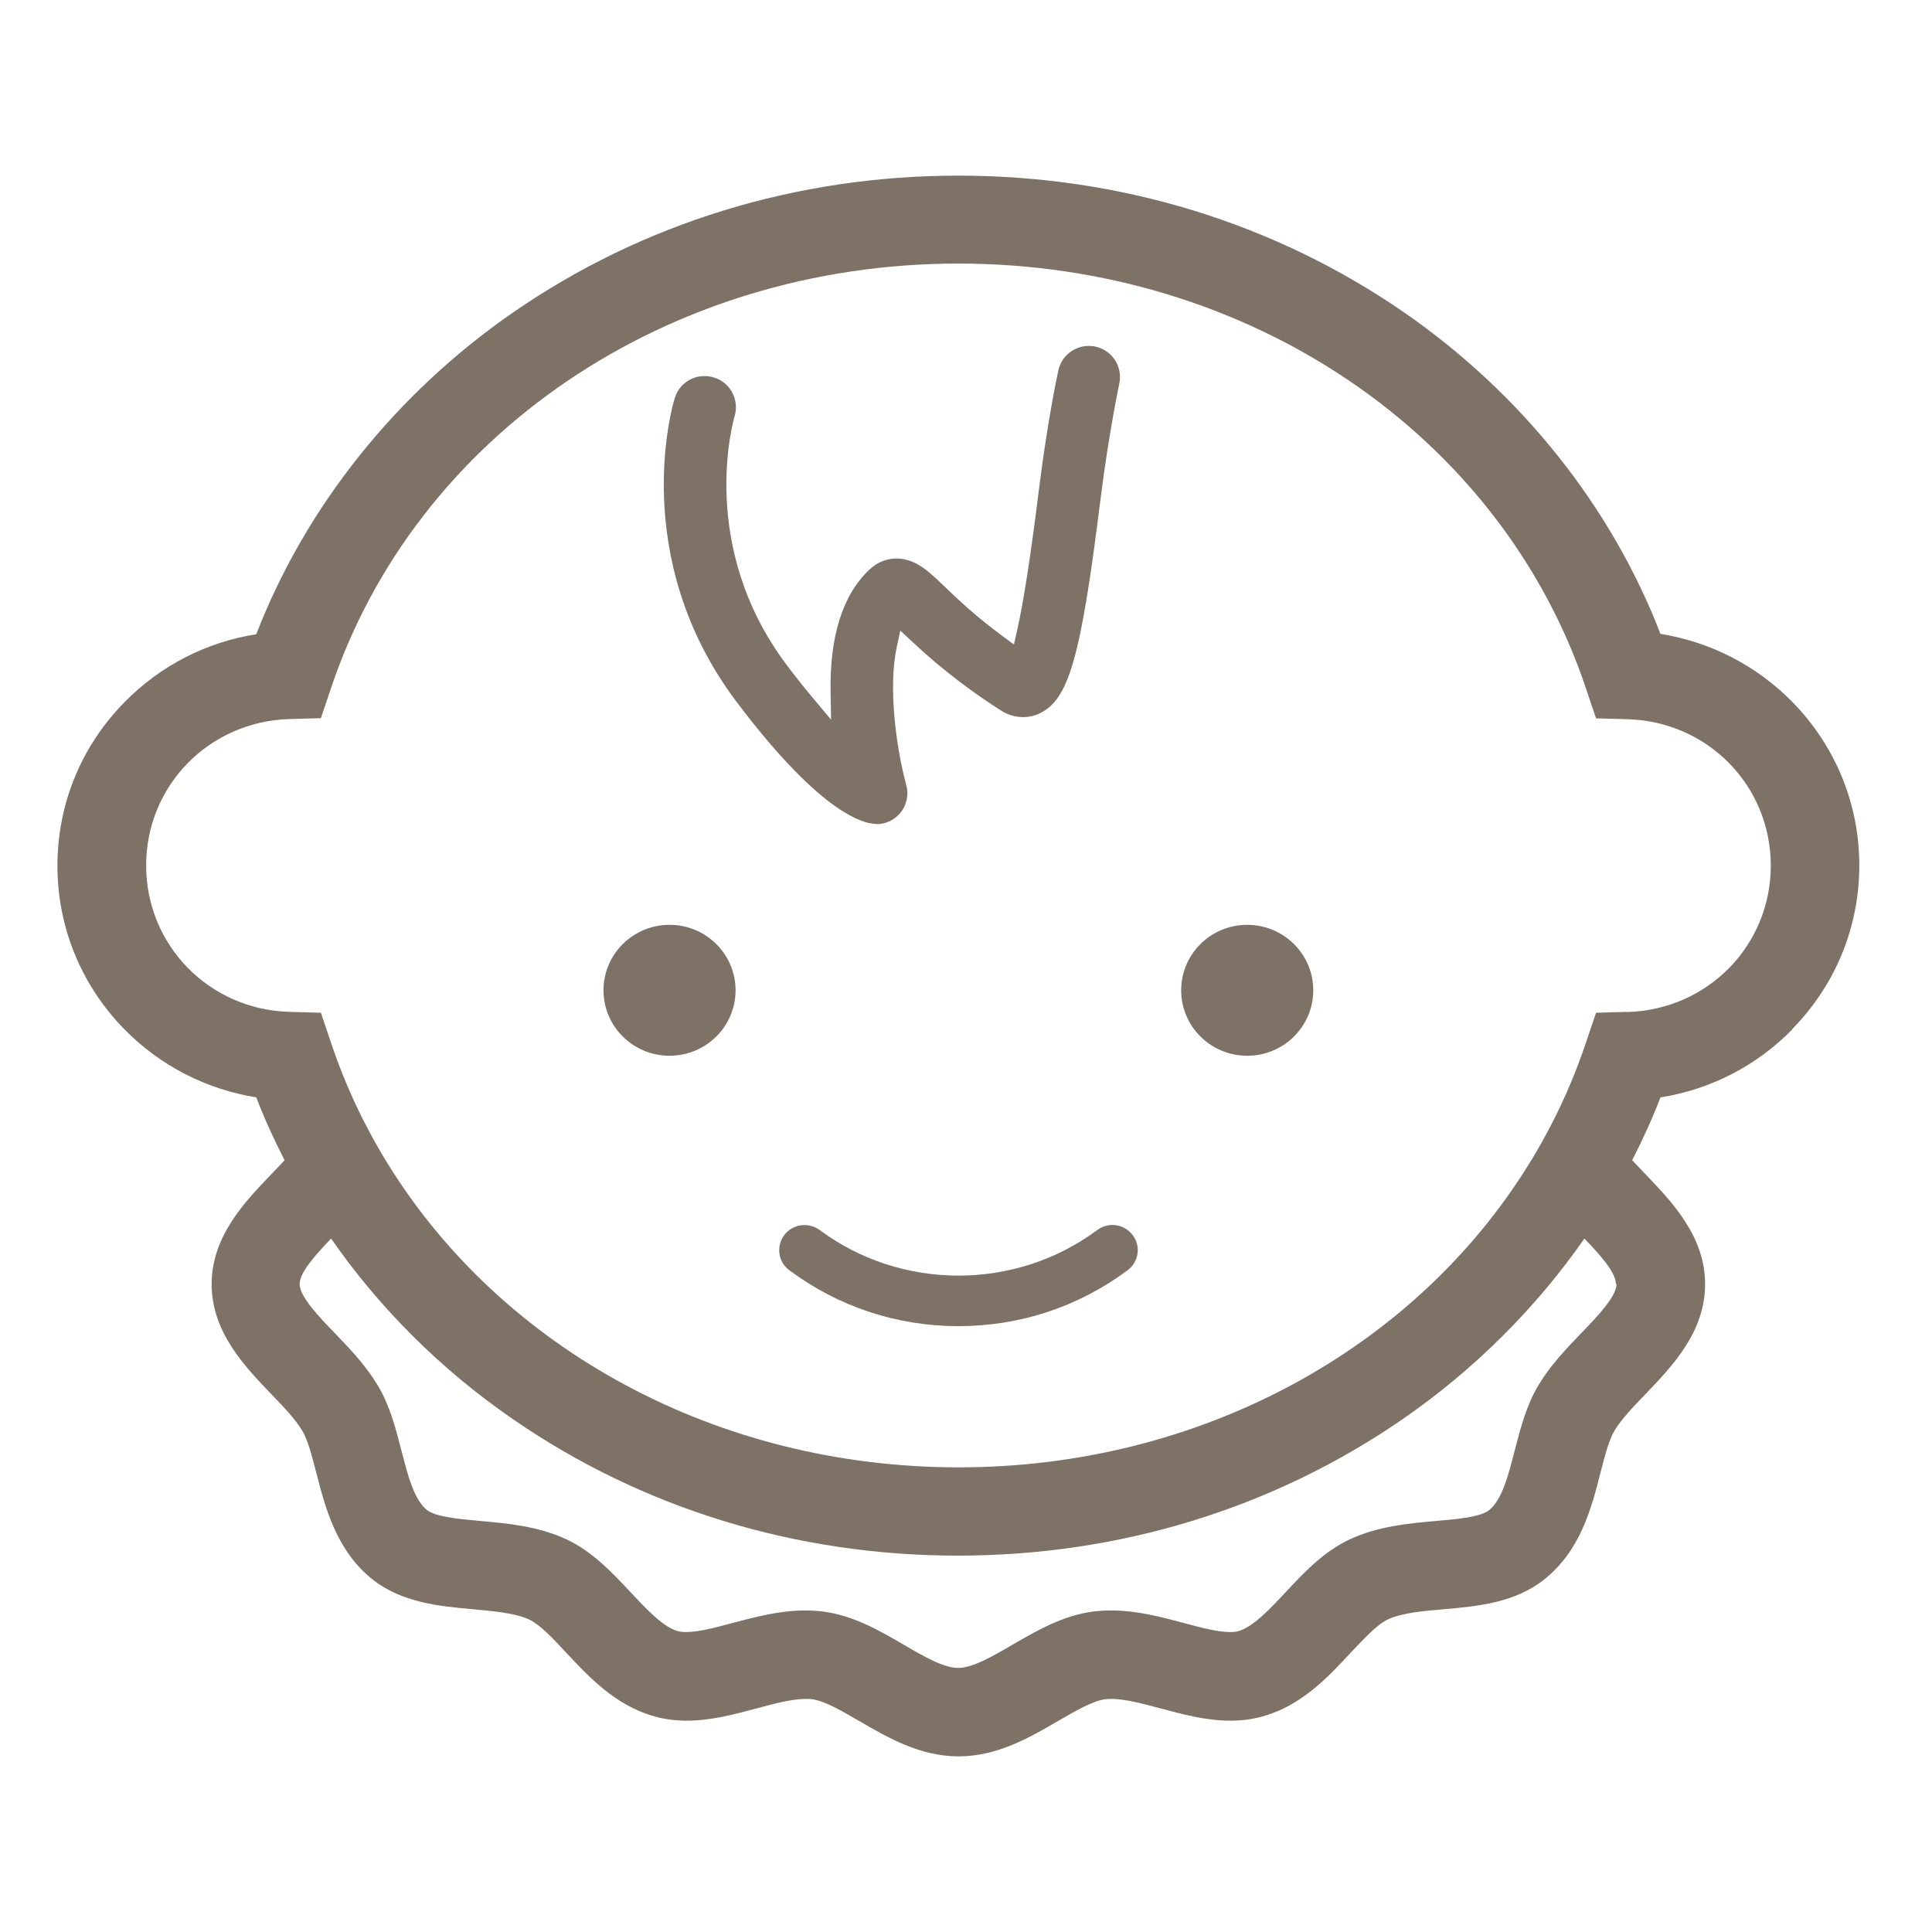 <svg width="110" height="110" viewBox="0 0 110 110" fill="none" xmlns="http://www.w3.org/2000/svg">
<g clip-path="url(#clip0_1062_4307)">
<path d="M49.87 46.906C49.79 46.906 49.71 46.906 49.63 46.886C48.8 46.777 46.38 45.865 41.92 39.937C35.74 31.709 38.3 23.026 38.42 22.659C38.65 21.915 39.33 21.41 40.12 21.41C40.29 21.41 40.47 21.439 40.64 21.489C41.57 21.767 42.1 22.748 41.83 23.68C41.74 23.987 39.72 31.105 44.78 37.846C45.31 38.559 45.84 39.214 46.34 39.808L47.32 40.978L47.29 39.461C47.23 36.24 47.97 33.87 49.5 32.433C49.94 32.017 50.47 31.799 51.04 31.799C51.48 31.799 51.94 31.937 52.36 32.195C52.81 32.473 53.22 32.859 53.79 33.404C54.52 34.108 55.53 35.07 57.06 36.2L57.73 36.696L57.91 35.893C58.28 34.257 58.69 31.6 59.14 27.972C59.62 24.096 60.19 21.38 60.26 21.083C60.43 20.28 61.16 19.695 61.99 19.695C62.11 19.695 62.24 19.705 62.36 19.735C63.32 19.933 63.93 20.875 63.73 21.826C63.73 21.846 63.14 24.582 62.66 28.408C61.54 37.449 60.85 39.848 59.18 40.621C58.89 40.76 58.57 40.829 58.25 40.829C57.81 40.829 57.37 40.7 56.99 40.453C54.54 38.886 52.95 37.479 51.96 36.557L51.26 35.903L51.06 36.825C50.57 39.075 51 42.485 51.6 44.705C51.76 45.28 51.61 45.885 51.22 46.331C50.88 46.708 50.4 46.926 49.89 46.926L49.87 46.906Z" fill="#7E7165"/>
<path d="M38.12 60.11C40.197 60.11 41.88 58.442 41.88 56.383C41.88 54.325 40.197 52.656 38.12 52.656C36.044 52.656 34.36 54.325 34.36 56.383C34.36 58.442 36.044 60.11 38.12 60.11Z" fill="#7E7165"/>
<path d="M71.011 60.11C73.088 60.11 74.771 58.442 74.771 56.383C74.771 54.325 73.088 52.656 71.011 52.656C68.934 52.656 67.251 54.325 67.251 56.383C67.251 58.442 68.934 60.11 71.011 60.11Z" fill="#7E7165"/>
<path d="M102.041 58.594C104.501 56.086 105.861 52.785 105.861 49.275C105.861 45.766 104.501 42.465 102.041 39.957C100.001 37.885 97.38 36.547 94.54 36.091C91.751 28.855 86.611 22.391 79.921 17.772C72.561 12.696 63.791 10 54.571 10C45.35 10 36.581 12.696 29.21 17.792C22.53 22.411 17.39 28.874 14.591 36.111C11.751 36.557 9.131 37.895 7.091 39.977C4.621 42.485 3.271 45.786 3.271 49.295C3.271 52.804 4.631 56.105 7.091 58.613C9.131 60.685 11.751 62.023 14.591 62.48C15.06 63.699 15.601 64.888 16.201 66.058C15.96 66.326 15.7 66.593 15.441 66.861C13.931 68.437 12.05 70.39 12.05 73.116C12.05 75.842 13.931 77.795 15.441 79.371C16.151 80.105 16.811 80.799 17.201 81.443C17.53 81.988 17.761 82.9 18.011 83.862C18.52 85.835 19.151 88.283 21.201 89.919C22.89 91.257 25.041 91.455 26.941 91.624C28.12 91.733 29.34 91.842 30.131 92.209C30.741 92.496 31.511 93.309 32.24 94.102C33.56 95.51 35.06 97.116 37.281 97.73C37.85 97.889 38.461 97.968 39.1 97.968C40.48 97.968 41.791 97.611 43.06 97.274C44.1 96.997 45.081 96.729 45.88 96.729C46.011 96.729 46.13 96.729 46.24 96.749C46.95 96.838 47.95 97.423 48.92 97.988C50.541 98.93 52.38 100 54.581 100C56.781 100 58.62 98.93 60.24 97.988C61.211 97.423 62.221 96.838 62.92 96.749C63.031 96.739 63.151 96.729 63.27 96.729C64.061 96.729 65.05 96.997 66.091 97.274C67.361 97.611 68.671 97.968 70.05 97.968C70.691 97.968 71.3 97.889 71.871 97.73C74.091 97.116 75.581 95.52 76.9 94.102C77.641 93.319 78.4 92.496 79.01 92.209C79.8 91.832 81.02 91.723 82.201 91.624C84.1 91.455 86.251 91.267 87.93 89.919C89.99 88.283 90.621 85.835 91.121 83.862C91.371 82.9 91.6 81.988 91.93 81.443C92.32 80.799 92.981 80.105 93.691 79.371C95.201 77.795 97.081 75.842 97.081 73.116C97.081 70.39 95.201 68.437 93.691 66.861C93.43 66.584 93.171 66.316 92.93 66.058C93.531 64.888 94.07 63.699 94.54 62.48C97.38 62.033 100.001 60.695 102.041 58.613V58.594ZM92.04 73.096C92.04 73.81 90.981 74.92 90.04 75.892C89.171 76.794 88.281 77.726 87.6 78.856C86.9 80.016 86.57 81.324 86.24 82.593C85.871 84.03 85.52 85.388 84.781 85.983C84.281 86.38 82.941 86.499 81.751 86.598C80.201 86.737 78.451 86.895 76.841 87.649C75.35 88.353 74.251 89.522 73.191 90.662C72.281 91.634 71.341 92.635 70.501 92.873C70.371 92.912 70.221 92.922 70.04 92.922C69.331 92.922 68.4 92.675 67.4 92.407C66.15 92.07 64.731 91.693 63.261 91.693C62.92 91.693 62.581 91.713 62.251 91.753C60.52 91.971 59.001 92.863 57.66 93.636C56.541 94.29 55.38 94.965 54.55 94.965C53.721 94.965 52.56 94.29 51.441 93.636C50.1 92.853 48.581 91.971 46.85 91.753C46.531 91.713 46.191 91.693 45.84 91.693C44.37 91.693 42.95 92.08 41.7 92.407C40.711 92.675 39.77 92.922 39.06 92.922C38.88 92.922 38.721 92.903 38.6 92.873C37.761 92.645 36.821 91.634 35.91 90.662C34.85 89.532 33.751 88.353 32.261 87.649C30.651 86.895 28.901 86.737 27.351 86.598C26.16 86.489 24.82 86.37 24.32 85.983C23.581 85.398 23.23 84.04 22.86 82.603C22.53 81.334 22.201 80.026 21.5 78.866C20.82 77.736 19.93 76.804 19.061 75.902C18.12 74.93 17.061 73.82 17.061 73.106C17.061 72.442 17.971 71.441 18.851 70.519C21.59 74.464 25.09 77.964 29.171 80.779C36.541 85.874 45.31 88.571 54.531 88.571C63.751 88.571 72.52 85.874 79.891 80.779C83.96 77.964 87.46 74.464 90.21 70.519C91.091 71.441 92.001 72.432 92.001 73.106L92.04 73.096ZM92.641 57.612L90.871 57.662L90.311 59.327C90.29 59.387 90.27 59.446 90.251 59.496C89.441 61.885 88.371 64.145 87.07 66.246C80.55 76.824 68.311 83.545 54.571 83.545C40.831 83.545 28.601 76.824 22.07 66.246C20.77 64.145 19.701 61.885 18.89 59.496C18.87 59.436 18.851 59.377 18.831 59.327L18.27 57.662L16.5 57.612C11.911 57.493 8.321 53.825 8.321 49.275C8.321 44.725 11.911 41.067 16.5 40.938L18.27 40.889L18.831 39.224C23.671 24.741 38.031 15.006 54.571 15.006C71.111 15.006 85.471 24.741 90.311 39.233L90.871 40.899L92.641 40.948C97.231 41.067 100.821 44.735 100.821 49.285C100.821 53.835 97.231 57.493 92.641 57.622V57.612Z" fill="#7E7165"/>
<path d="M54.571 75.505C51.071 75.505 47.741 74.405 44.941 72.323C44.301 71.847 44.181 70.955 44.651 70.321C45.131 69.686 46.031 69.567 46.671 70.033C51.321 73.493 57.821 73.493 62.471 70.033C63.111 69.557 64.011 69.686 64.491 70.321C64.971 70.955 64.841 71.847 64.201 72.323C61.401 74.405 58.071 75.505 54.571 75.505Z" fill="#7E7165"/>
</g>
<defs>
<clipPath id="clip0_1062_4307">
<rect width="102.6" height="89.971" fill="white" transform="translate(3.271 10)"/>
</clipPath>
</defs>
</svg>
